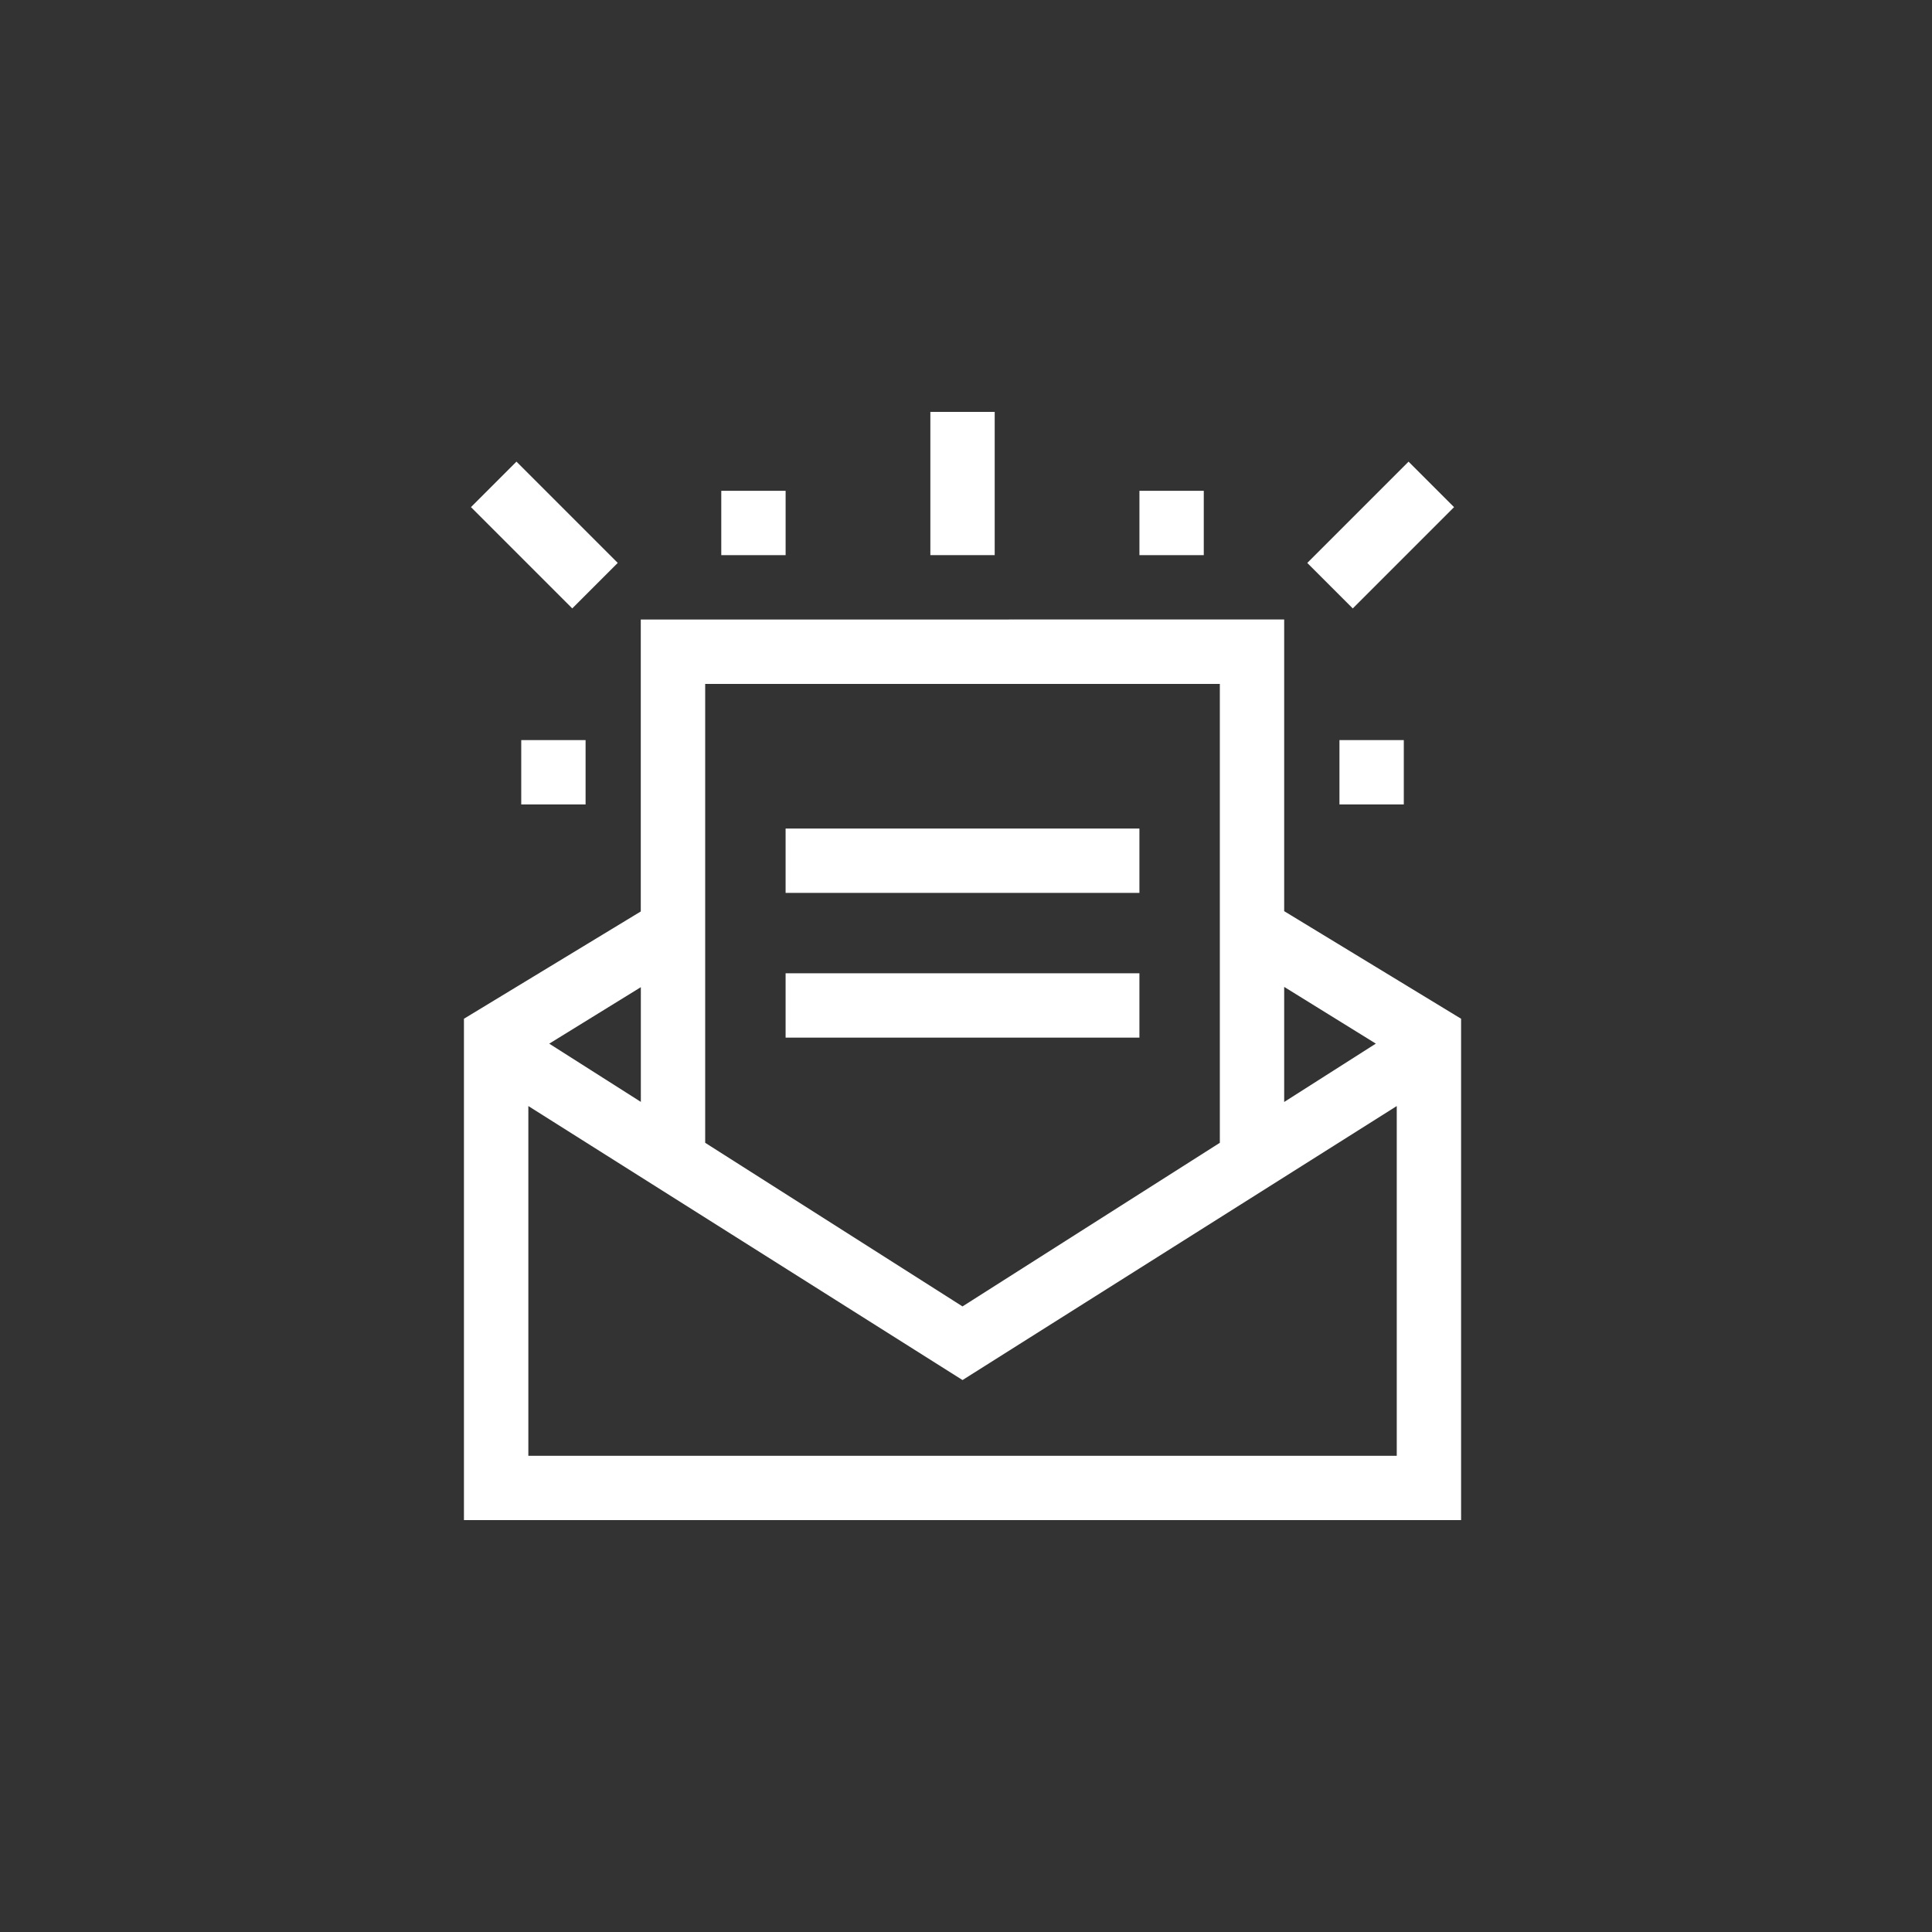 <svg xmlns="http://www.w3.org/2000/svg" xmlns:xlink="http://www.w3.org/1999/xlink" width="96" height="96" viewBox="0 0 96 96">
  <rect x="0" y="0" width="96" height="96" fill="#333333" stroke="none"/>
  <defs>
    <clipPath id="clip-fatura-pdf-w">
      <rect width="96" height="96"/>
    </clipPath>
  </defs>
  <g id="fatura-pdf-w" clip-path="url(#clip-fatura-pdf-w)">
    <g id="Grupo_36" data-name="Grupo 36" transform="translate(23.053 20.467)">
      <path id="Trazado_60" data-name="Trazado 60" d="M46.351,73.793V91.171H3.2V73.793L24.774,87.408Zm-42.113-3.1,4.552-2.807v5.7Zm36.519-2.821,4.554,2.819-4.554,2.9Zm-28.77,7.747v-22.8H37.56v22.8l-12.787,8.13Zm-3.2-26V64.124L0,69.455V94.368H49.548V69.455l-8.791-5.346V49.615Z" transform="translate(0 -39.301)" fill="#fff"/>
      <rect id="Rectángulo_33" data-name="Rectángulo 33" width="17.581" height="3.197" transform="translate(15.983 20.703)" fill="#fff"/>
      <rect id="Rectángulo_34" data-name="Rectángulo 34" width="17.581" height="3.197" transform="translate(15.983 27.895)" fill="#fff"/>
      <rect id="Rectángulo_35" data-name="Rectángulo 35" width="3.197" height="7.117" transform="translate(23.176)" fill="#fff"/>
      <rect id="Rectángulo_36" data-name="Rectángulo 36" width="7.117" height="3.197" transform="translate(41.905 7.505) rotate(-45)" fill="#fff"/>
      <rect id="Rectángulo_37" data-name="Rectángulo 37" width="3.197" height="7.117" transform="translate(0.349 4.732) rotate(-45)" fill="#fff"/>
      <rect id="Rectángulo_38" data-name="Rectángulo 38" width="3.197" height="3.197" transform="translate(33.565 3.921)" fill="#fff"/>
      <rect id="Rectángulo_39" data-name="Rectángulo 39" width="3.197" height="3.197" transform="translate(12.787 3.921)" fill="#fff"/>
      <rect id="Rectángulo_40" data-name="Rectángulo 40" width="3.197" height="3.197" transform="translate(43.504 16.308)" fill="#fff"/>
      <rect id="Rectángulo_41" data-name="Rectángulo 41" width="3.197" height="3.197" transform="translate(2.847 16.308)" fill="#fff"/>
    </g>
  </g>
</svg>
